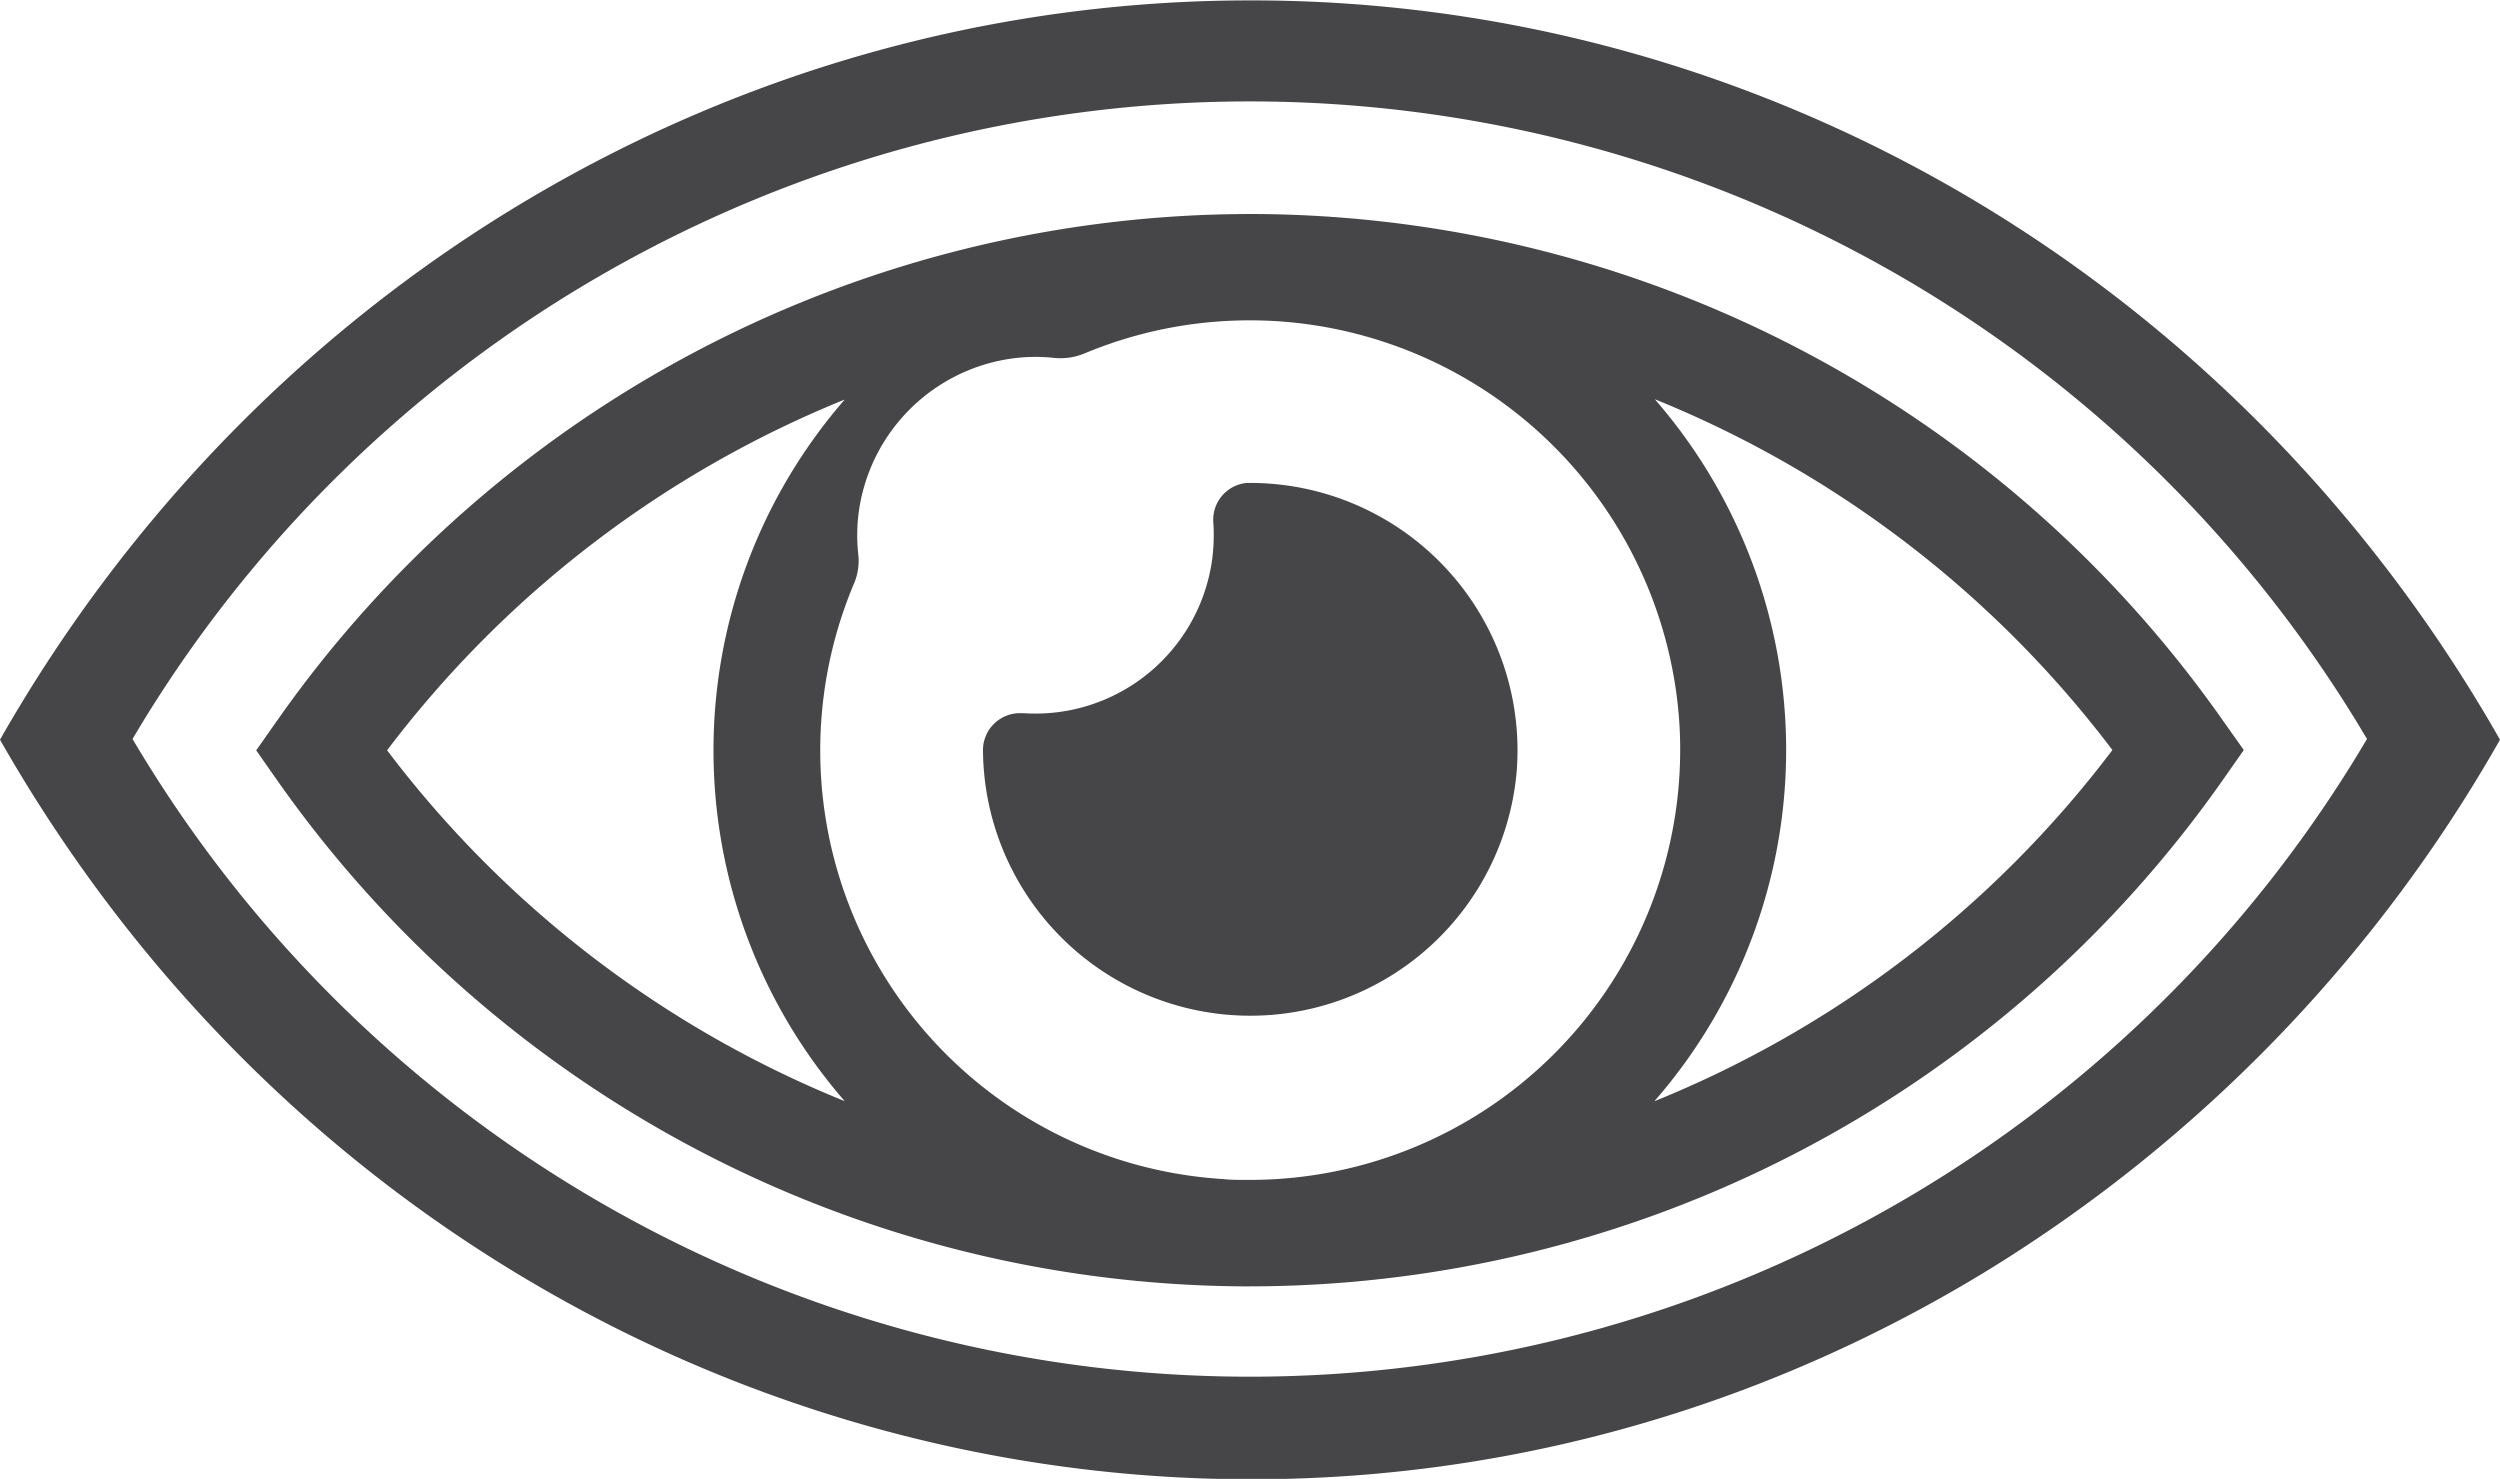 <?xml version="1.0" encoding="UTF-8"?> <svg xmlns="http://www.w3.org/2000/svg" id="Layer_1" data-name="Layer 1" viewBox="0 0 305.22 180.55"> <defs> <style>.cls-1{fill:#464547;}</style> </defs> <path class="cls-1" d="M288.79,96.82A145.26,145.26,0,0,0,171,35.08h-.91A145.22,145.22,0,0,0,51.37,96.83l-2.62,3.73,2.62,3.74A145.21,145.21,0,0,0,169.18,166h.9a145.28,145.28,0,0,0,118.71-61.74l2.62-3.74ZM64.73,100.55A132.41,132.41,0,0,1,120.6,57.73h0a65.26,65.26,0,0,0,0,85.66A132.29,132.29,0,0,1,64.73,100.55ZM169.84,153h-.32c-.91,0-1.82,0-2.73-.1a52.43,52.43,0,0,1-45-72.84,7.1,7.1,0,0,0,.46-3.47,21.32,21.32,0,0,1,.32-6.62,21.93,21.93,0,0,1,17-17,21.22,21.22,0,0,1,6.46-.34,7.71,7.71,0,0,0,3.77-.5A52.26,52.26,0,0,1,170,48.06h.11q1.51,0,3.06.09A52.63,52.63,0,0,1,222.5,97.24c.07,1.16.11,2.33.1,3.5A52.53,52.53,0,0,1,169.84,153Zm49.66-9.66a65.2,65.2,0,0,0,0-85.65,132.35,132.35,0,0,1,55.87,42.83A132.33,132.33,0,0,1,219.5,143.38Z" transform="translate(-17.47 -8.95)"></path> <path class="cls-1" d="M170.13,67.91H170l-.3,0a4.51,4.51,0,0,0-4.09,4.91,23.17,23.17,0,0,1-.2,4.78,21.78,21.78,0,0,1-23,18.42l-.3,0a4.52,4.52,0,0,0-4.63,4.41v.11a32.64,32.64,0,0,0,65.18,2.32h0c.05-.75.08-1.5.08-2.24A32.65,32.65,0,0,0,170.13,67.91Z" transform="translate(-17.47 -8.95)"></path> <path class="cls-1" d="M170.08,9c-62.7,0-120.74,34.3-152.61,90.26,49.79,87.35,158.47,116.33,242.76,64.73a180.75,180.75,0,0,0,62.46-64.73C290.82,43.24,232.78,8.92,170.08,9ZM250.65,155a158.43,158.43,0,0,1-217-55.83,158.43,158.43,0,0,1,272.8,0A158.48,158.48,0,0,1,250.65,155Z" transform="translate(-17.47 -8.95)"></path> </svg> 